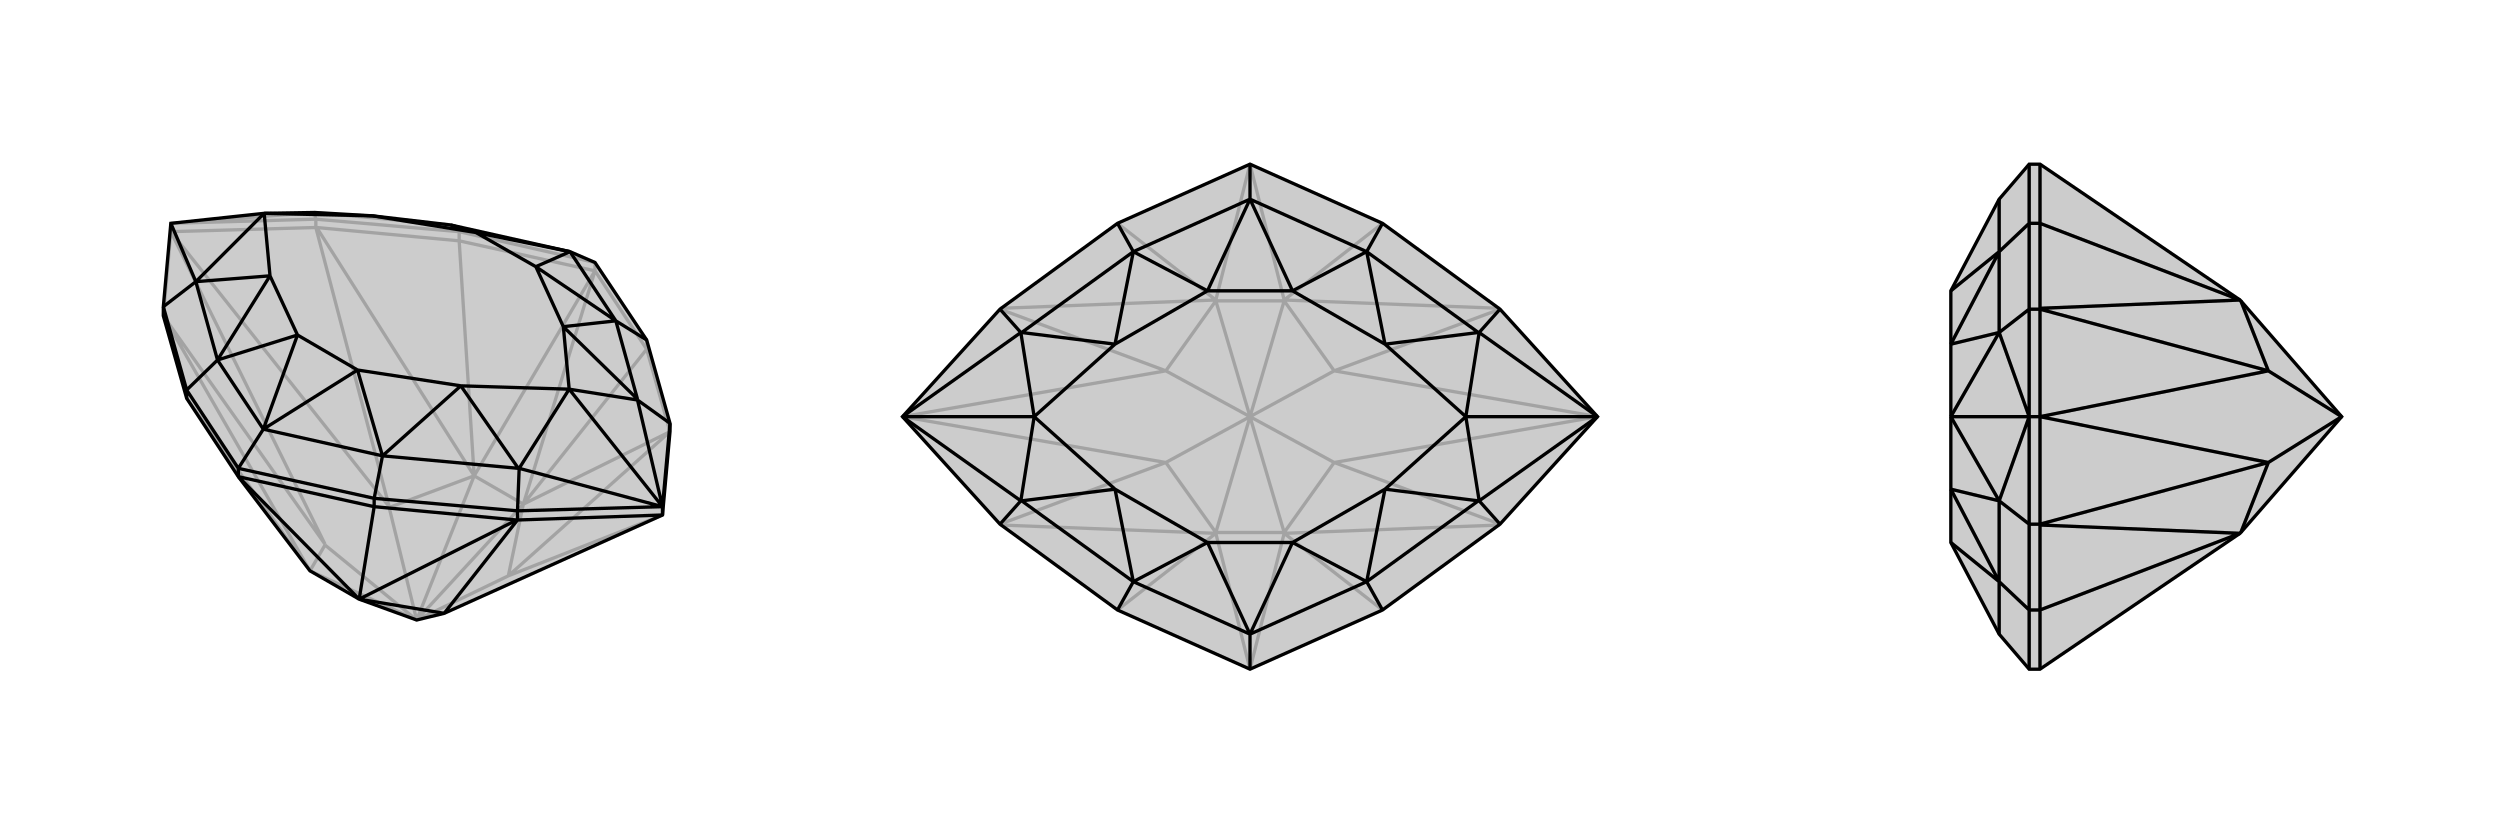 <svg xmlns="http://www.w3.org/2000/svg" viewBox="0 0 3000 1000">
    <g stroke="currentColor" stroke-width="4" fill="none" transform="translate(0 -9)">
        <path fill="currentColor" stroke="none" fill-opacity=".2" d="M286,581L372,694L372,694L431,728L500,753L533,745L533,745L795,627L804,527L804,517L776,417L714,324L684,311L541,279L447,268L378,264L377,264L317,265L205,277L196,377L196,388L196,388L224,487z" />
<path stroke-opacity=".2" d="M714,334L714,324M551,298L551,287M776,428L776,417M379,282L379,272M205,287L205,277M551,298L714,334M776,428L714,334M224,487L372,694M551,298L380,282M551,298L569,580M776,428L804,527M776,428L628,614M714,334L569,580M714,334L628,614M804,527L804,527M804,527L628,614M628,614L628,614M196,388L372,694M379,282L380,282M380,282L569,580M569,580L569,580M804,527L610,700M196,388L205,287M196,388L390,662M379,282L205,287M379,282L467,617M390,662L390,663M467,617L467,618M205,287L390,662M205,287L467,617M610,700L610,700M795,627L610,700M569,580L628,614M372,694L390,663M390,663L500,753M372,694L500,753M569,580L467,618M467,618L500,753M569,580L500,753M628,614L610,700M500,753L610,700M500,753L628,614M714,324L551,287M551,287L379,272M551,287L541,279M379,272L205,277M379,272L377,264M205,277L377,264M378,264L541,279" />
<path d="M286,581L372,694L372,694L431,728L500,753L533,745L533,745L795,627L804,527L804,517L776,417L714,324L684,311L541,279L447,268L378,264L377,264L317,265L205,277L196,377L196,388L196,388L224,487z" />
<path d="M286,581L286,571M224,487L224,477M449,617L449,607M621,633L621,622M795,627L795,617M449,617L286,581M449,617L620,633M449,617L431,728M286,581L431,728M621,633L620,633M620,633L431,728M431,728L431,728M621,633L795,627M621,633L533,745M431,728L533,745M286,571L449,607M286,571L224,477M286,571L316,524M776,417L739,394M449,607L621,622M449,607L459,556M224,477L196,377M224,477L261,441M804,517L795,617M804,517L765,489M621,622L795,617M621,622L623,571M196,377L235,347M795,617L765,489M795,617L623,571M795,617L683,476M205,277L235,347M765,488L739,394M622,571L459,556M235,347L261,441M739,394L684,311M459,556L316,524M261,441L316,524M765,489L765,488M765,489L683,476M765,488L676,401M623,571L622,571M623,571L683,476M622,571L553,472M235,347L235,347M235,347L317,265M235,347L324,340M739,394L676,401M739,394L643,329M459,556L553,472M459,556L429,453M261,441L324,340M261,441L357,411M541,279L571,288M684,311L643,329M684,311L571,288M316,524L429,453M316,524L357,411M683,476L676,401M683,476L553,472M317,265L324,340M317,265L447,268M676,401L643,329M553,472L429,453M324,340L357,411M447,268L571,288M643,329L571,288M429,453L357,411" />
    </g>
    <g stroke="currentColor" stroke-width="4" fill="none" transform="translate(1000 0)">
        <path fill="currentColor" stroke="none" fill-opacity=".2" d="M659,268L800,371L917,500L800,629L659,732L500,803L341,732L200,629L83,500L200,371L341,268L500,197z" />
<path stroke-opacity=".2" d="M341,732L459,640M341,268L459,360M659,268L541,360M659,732L541,640M500,803L459,640M500,803L541,640M500,197L459,360M500,197L541,360M800,370L541,360M541,360L541,361M800,630L541,640M541,640L541,639M200,630L459,640M459,640L459,639M200,370L459,360M459,360L459,361M800,371L601,445M800,629L601,555M200,629L399,555M200,371L399,445M399,555L399,555M399,445L399,445M83,500L399,555M83,500L399,445M601,445L601,445M601,555L601,555M917,500L601,445M917,500L601,555M459,639L541,639M459,361L541,361M459,639L399,555M399,555L500,500M459,639L500,500M459,361L399,445M399,445L500,500M459,361L500,500M541,361L601,445M500,500L601,445M500,500L541,361M541,639L601,555M500,500L601,555M500,500L541,639" />
<path d="M659,268L800,371L917,500L800,629L659,732L500,803L341,732L200,629L83,500L200,371L341,268L500,197z" />
<path d="M500,803L500,761M500,197L500,239M659,268L640,302M659,732L640,698M341,732L360,698M341,268L360,302M800,371L775,399M800,629L775,601M200,629L225,601M200,371L225,399M917,500L775,399M917,500L775,601M917,500L759,500M83,500L225,601M83,500L225,399M83,500L241,500M774,399L640,302M774,601L640,698M226,601L360,698M226,399L360,302M640,302L500,239M640,698L500,761M360,698L500,761M360,302L500,239M775,399L774,399M775,399L759,500M774,399L662,413M775,601L774,601M775,601L759,500M774,601L662,587M225,601L226,601M225,601L241,500M226,601L338,587M225,399L226,399M225,399L241,500M226,399L338,413M640,302L662,413M640,302L551,349M640,698L662,587M640,698L551,651M360,698L338,587M360,698L449,651M360,302L338,413M360,302L449,349M500,239L551,349M500,239L449,349M500,761L551,651M500,761L449,651M759,500L662,413M759,500L662,587M241,500L338,587M241,500L338,413M662,413L551,349M662,587L551,651M338,587L449,651M338,413L449,349M551,349L449,349M551,651L449,651" />
    </g>
    <g stroke="currentColor" stroke-width="4" fill="none" transform="translate(2000 0)">
        <path fill="currentColor" stroke="none" fill-opacity=".2" d="M688,640L689,639L810,500L689,361L688,360L448,197L435,197L399,239L341,349L341,413L341,500L341,587L341,651L399,761L435,803L448,803z" />
<path stroke-opacity=".2" d="M448,732L435,732M448,268L435,268M448,629L435,629M448,371L435,371M448,500L435,500M448,732L448,803M448,268L448,197M448,732L448,630M448,732L688,640M448,268L448,370M448,268L688,360M448,629L448,630M448,630L688,640M448,371L448,370M448,370L688,360M448,629L448,500M448,629L722,555M448,371L448,500M448,371L722,445M722,555L722,555M722,445L722,445M448,500L722,555M448,500L722,445M689,639L722,555M722,555L810,500M689,361L722,445M722,445L810,500M435,803L435,732M435,197L435,268M435,732L435,629M435,732L399,698M435,268L435,371M435,268L399,302M435,629L435,500M435,629L399,601M435,371L435,500M435,371L399,399M435,500L399,601M435,500L399,399M435,500L341,500M399,601L399,698M399,399L399,302M399,698L399,761M399,302L399,239M399,601L399,601M399,601L341,500M399,601L341,587M399,399L399,399M399,399L341,500M399,399L341,413M399,698L341,587M399,698L341,651M399,302L341,413M399,302L341,349" />
<path d="M688,640L689,639L810,500L689,361L688,360L448,197L435,197L399,239L341,349L341,413L341,500L341,587L341,651L399,761L435,803L448,803z" />
<path d="M448,268L435,268M448,732L435,732M448,371L435,371M448,629L435,629M448,500L435,500M448,268L448,197M448,732L448,803M448,268L448,370M448,268L688,360M448,732L448,630M448,732L688,640M448,371L448,370M448,370L688,360M448,629L448,630M448,630L688,640M448,371L448,500M448,371L722,445M448,629L448,500M448,629L722,555M722,445L722,445M722,555L722,555M448,500L722,445M448,500L722,555M689,361L722,445M810,500L722,445M689,639L722,555M810,500L722,555M435,197L435,268M435,803L435,732M435,268L435,371M435,268L399,302M435,732L435,629M435,732L399,698M435,371L435,500M435,371L399,399M435,629L435,500M435,629L399,601M435,500L399,399M435,500L399,601M435,500L341,500M399,399L399,302M399,601L399,698M399,302L399,239M399,698L399,761M399,399L399,399M399,399L341,500M399,399L341,413M399,601L399,601M399,601L341,500M399,601L341,587M399,302L341,413M399,302L341,349M399,698L341,587M399,698L341,651" />
    </g>
</svg>